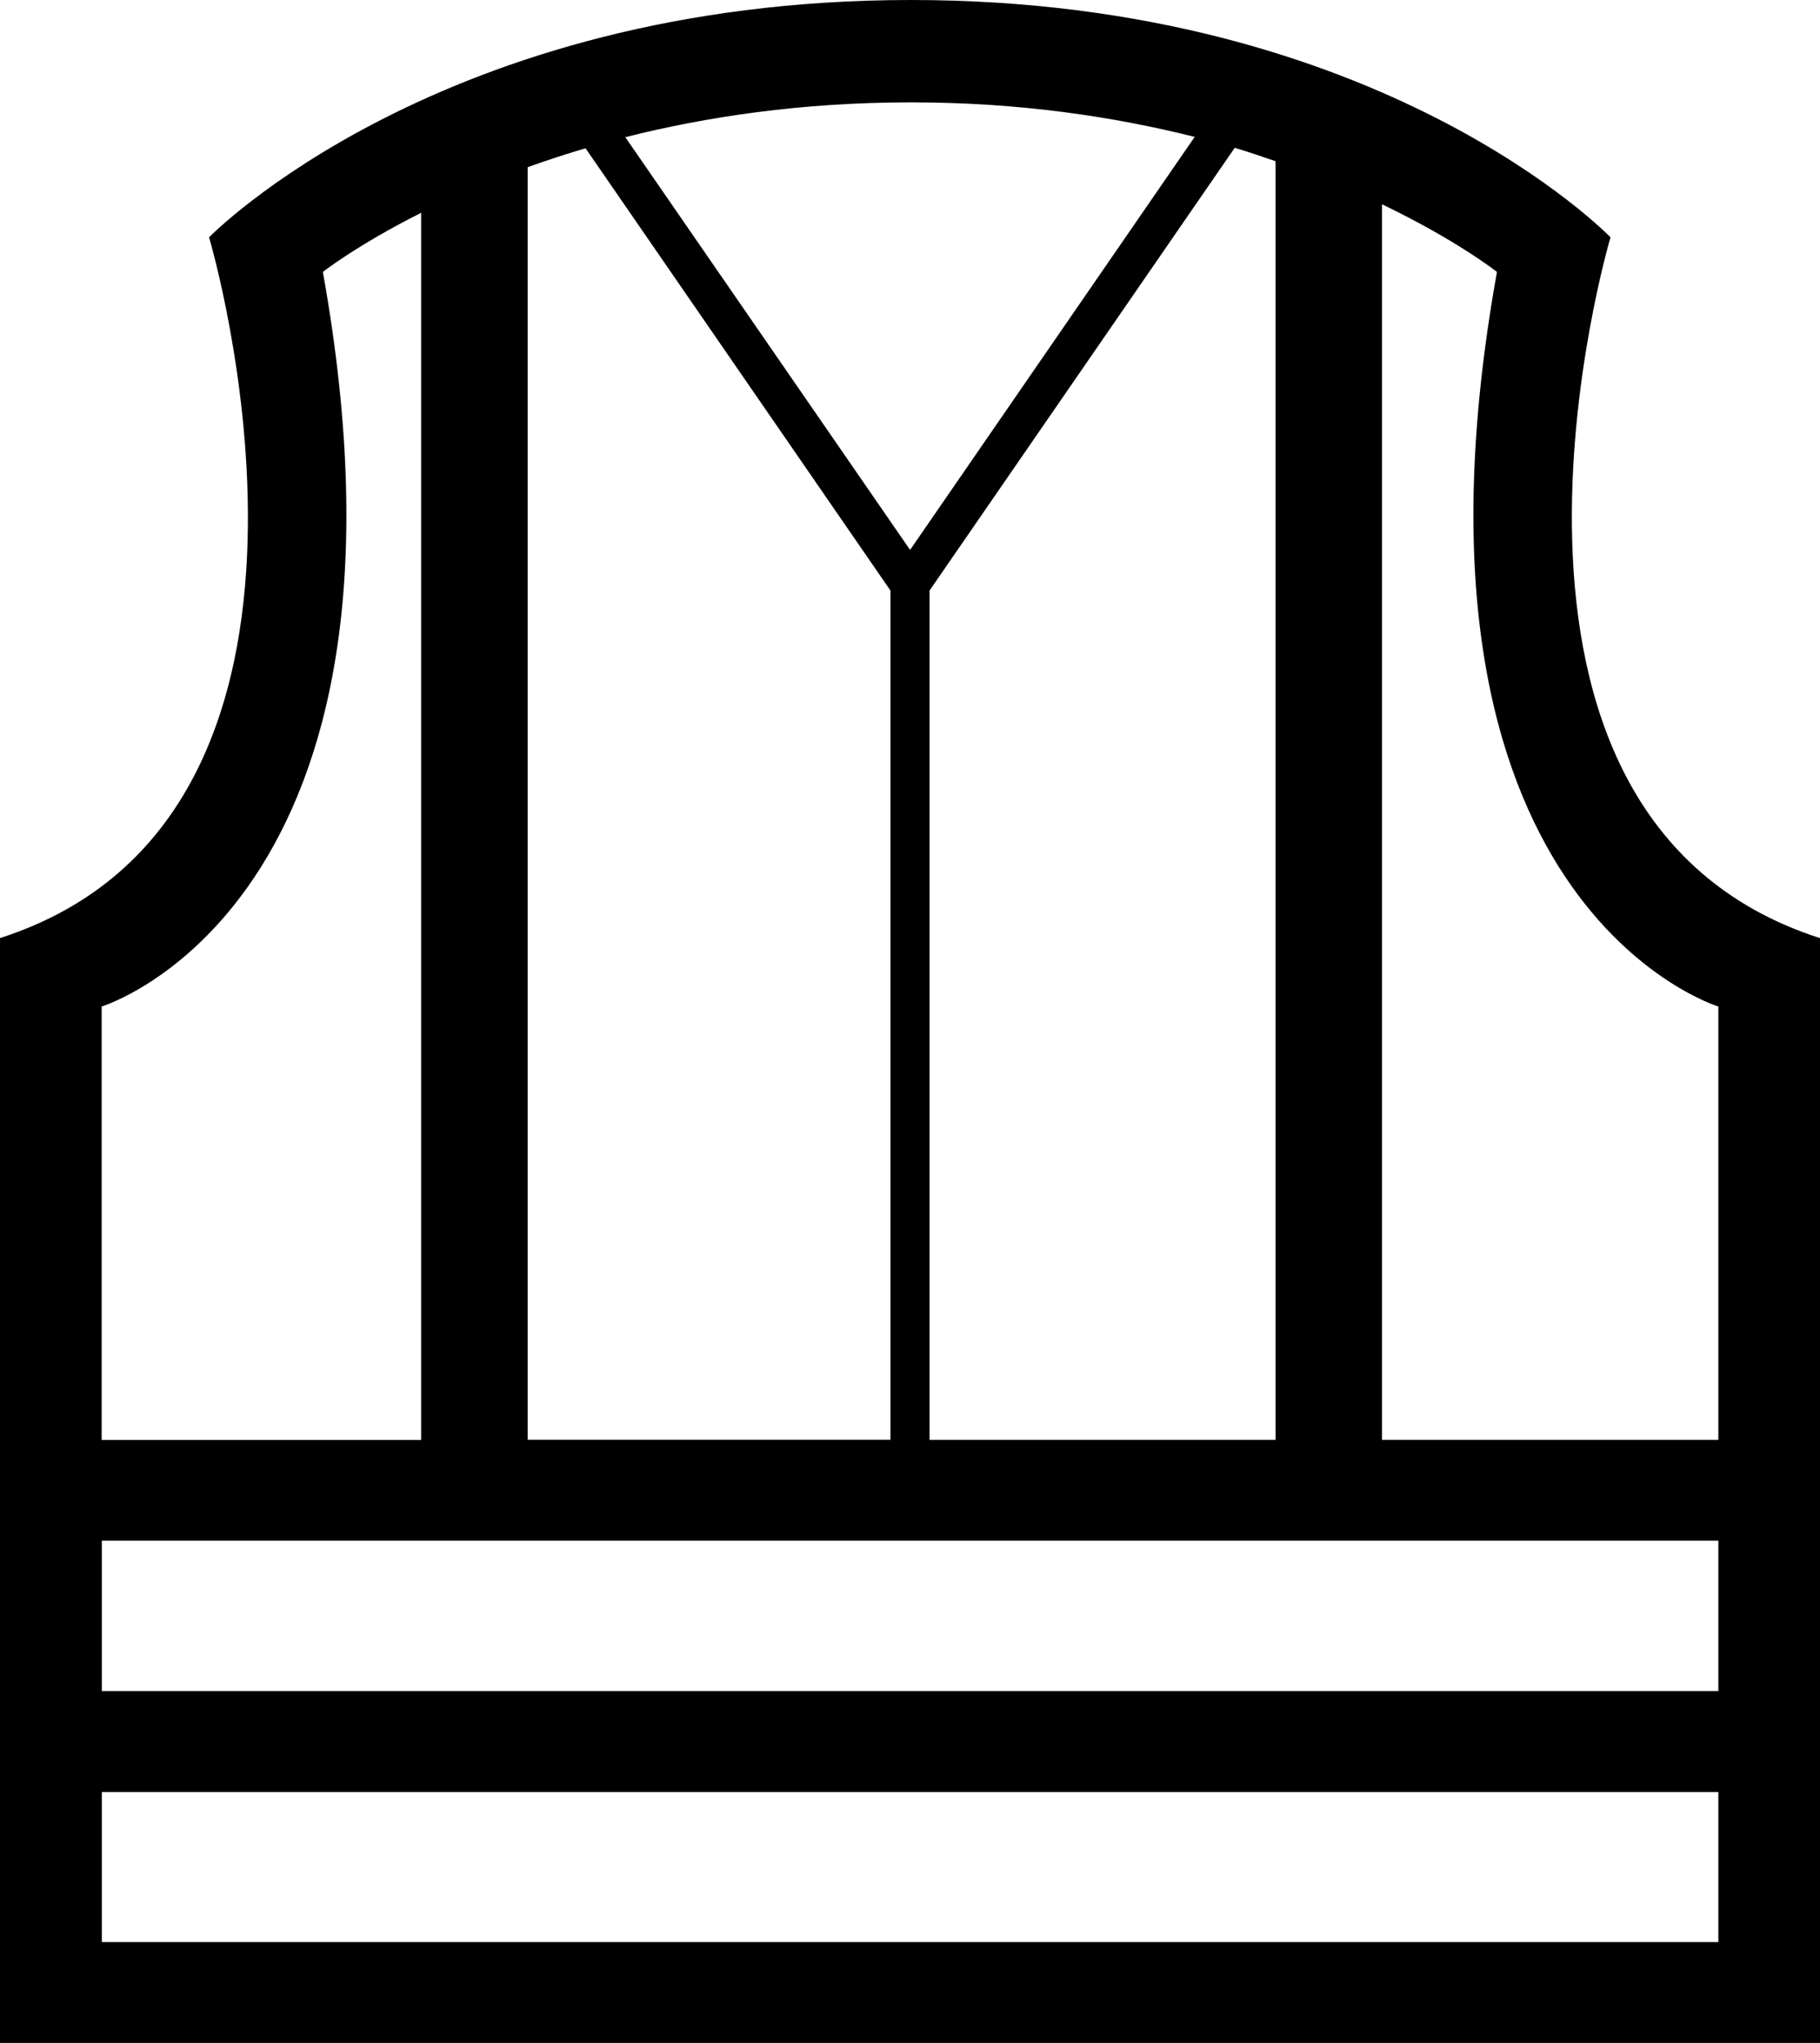 <?xml version="1.0" encoding="utf-8"?>
<!-- Generator: Adobe Illustrator 26.5.0, SVG Export Plug-In . SVG Version: 6.00 Build 0)  -->
<svg version="1.1" id="Layer_1" xmlns="http://www.w3.org/2000/svg" xmlns:xlink="http://www.w3.org/1999/xlink" x="0px" y="0px"
	 viewBox="0 0 20.502 23.012" style="enable-background:new 0 0 20.502 23.012;" xml:space="preserve">
<path d="M18.142,2.673c0,0-2.572-2.673-7.879-2.673C4.955,0,2.355,2.673,2.355,2.673S4.297,9.187,0,10.566v5.651
	v1.136v1.693v1.138v1.69v1.137h1.145h18.213h1.145V21.875v-1.69v-1.138v-1.693v-1.136v-5.651
	C16.205,9.187,18.142,2.673,18.142,2.673z M14.369,1.816v14.402h-3.898V6.652l3.438-4.987
	C14.071,1.713,14.219,1.765,14.369,1.816z M10.264,1.153c1.228,0,2.292,0.163,3.194,0.389l-3.206,4.652l-3.208-4.649
	C7.952,1.316,9.024,1.153,10.264,1.153z M10.031,6.652v9.565H5.944V1.883c0.205-0.073,0.421-0.145,0.652-0.213
	L10.031,6.652z M1.145,11.337c0,0,3.772-1.147,2.492-8.274c0,0,0.385-0.303,1.107-0.666v13.822H1.145V11.337z
	 M19.357,21.875h-18.21v-1.69h18.21V21.875z M19.357,19.047h-18.21v-1.693h18.21V19.047z M19.357,16.218h-3.789V2.301
	c0.844,0.405,1.295,0.762,1.295,0.762c-1.281,7.127,2.494,8.274,2.494,8.274V16.218z"/>
</svg>
